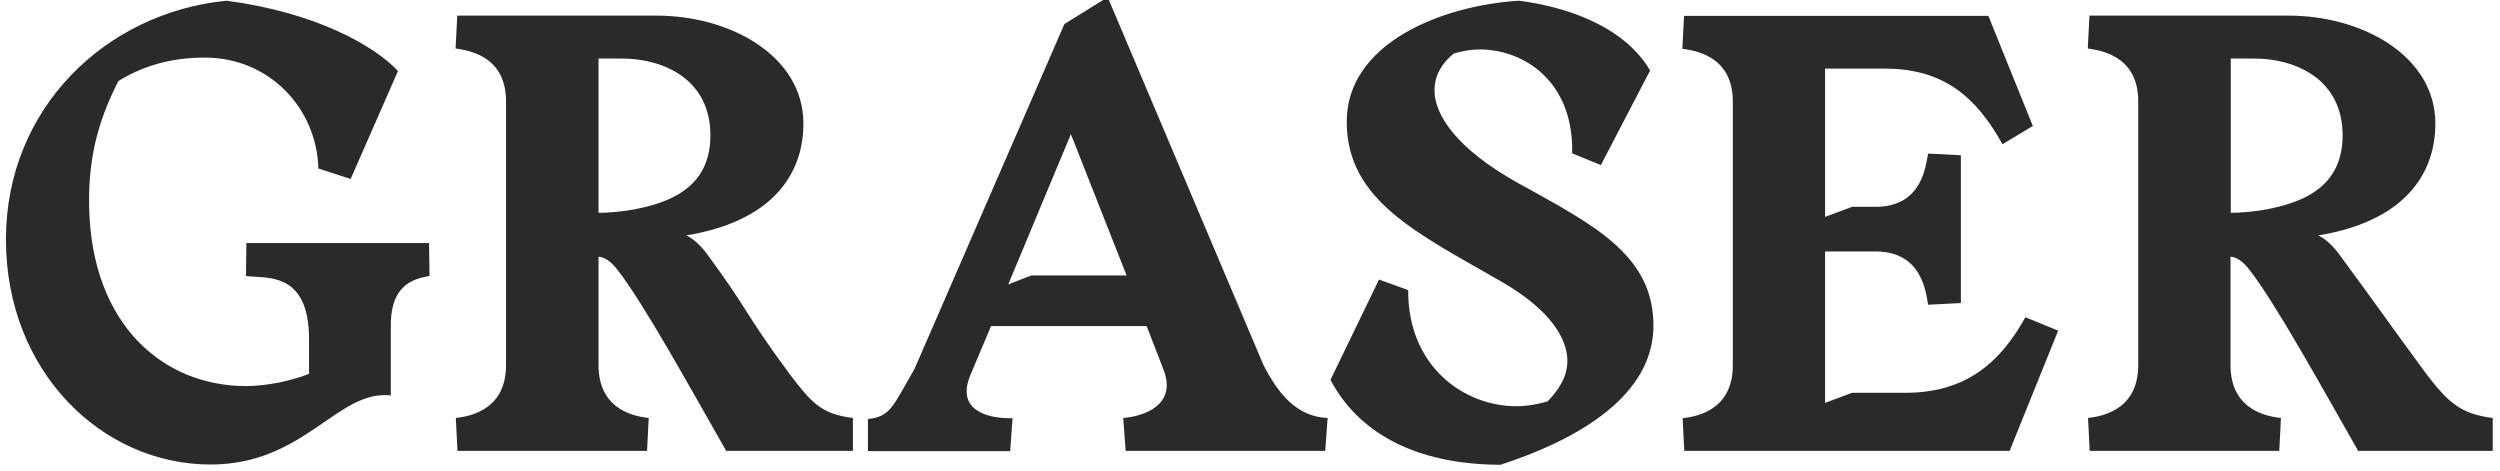 <svg width="175" height="33" viewBox="0 0 175 33" fill="none" xmlns="http://www.w3.org/2000/svg">
<path d="M14.739 32.517C21.332 32.517 23.625 27.26 27.356 27.68V22.759C27.356 19.685 29.28 19.484 30.067 19.316L30.033 17.015H17.249L17.216 19.316C18.571 19.517 21.633 18.913 21.633 23.75V26.169C20.395 26.656 18.688 27.025 17.216 27.025C11.526 27.025 6.406 22.843 6.239 14.462C6.155 10.481 7.176 7.894 8.28 5.677C10.121 4.535 12.129 4.031 14.338 4.031C18.839 4.031 22.169 7.558 22.286 11.791L24.545 12.53L27.858 4.972C26.218 3.208 22.119 0.873 15.86 0.05C7.427 0.873 0.416 7.558 0.416 16.763C0.416 25.967 7.092 32.517 14.756 32.517M31.907 29.259L32.025 31.56H45.294L45.411 29.259C44.759 29.175 41.897 28.89 41.897 25.564V17.972C42.232 17.972 42.734 18.224 43.269 18.946C45.077 21.281 48.206 26.958 50.833 31.56H59.702V29.259C57.409 28.974 56.773 28.117 55.301 26.219C51.92 21.634 52.573 21.97 49.544 17.854C49.544 17.854 48.858 16.847 48.038 16.477C53.912 15.52 56.238 12.329 56.238 8.65C56.238 3.93 51.151 1.092 45.947 1.092H32.008L31.891 3.393C32.543 3.51 35.422 3.762 35.422 7.088V25.564C35.422 28.89 32.56 29.175 31.891 29.259M41.897 14.898V4.098H43.537C46.482 4.098 49.728 5.576 49.728 9.473C49.728 12.799 47.403 14.193 43.956 14.73C43.42 14.814 42.516 14.898 41.914 14.898M60.756 29.343V31.577H70.712L70.879 29.276C69.072 29.309 66.897 28.705 67.934 26.236L69.373 22.826H80.267L81.455 25.9C82.392 28.369 80.066 29.142 78.627 29.259L78.794 31.56H92.766L92.934 29.259C90.758 29.175 89.453 27.529 88.433 25.53L77.623 0H77.221L74.51 1.68L64.019 25.816C62.546 28.352 62.345 29.175 60.789 29.326M70.578 19.904L74.962 9.389L78.861 19.282H72.184L70.595 19.904H70.578ZM105.082 32.517C111.591 30.384 115.741 27.143 115.741 22.793C115.741 17.787 111.441 15.688 106.27 12.816C101.92 10.397 100.414 8.012 100.414 6.332C100.414 5.257 100.949 4.401 101.769 3.746C102.338 3.578 102.957 3.46 103.576 3.46C106.689 3.46 110.169 5.711 110.052 10.733L112.06 11.556L115.507 4.938C113.616 1.696 109.316 0.42 106.32 0.05C100.949 0.386 94.272 3.007 94.272 8.516C94.272 14.025 99.192 16.309 105.049 19.685C108.579 21.701 109.717 23.75 109.717 25.262C109.717 26.37 109.098 27.311 108.328 28.1C107.626 28.302 106.889 28.436 106.153 28.436C102.422 28.436 98.539 25.598 98.573 20.307L96.531 19.568L93.135 26.588C94.975 30.116 98.874 32.534 105.099 32.534M117.783 29.259L117.9 31.56H140.674L144.071 23.145L141.778 22.205C139.938 25.53 137.478 27.495 133.378 27.495H129.647L127.756 28.201V17.602H131.286C134.6 17.602 134.817 20.559 134.968 21.331L137.26 21.214V10.867L134.968 10.75C134.8 11.539 134.6 14.478 131.286 14.478H129.647L127.756 15.184V4.804H131.939C136.039 4.804 138.331 6.769 140.172 10.095L142.297 8.818L139.185 1.109H117.883L117.766 3.41C118.419 3.527 121.297 3.779 121.297 7.105V25.581C121.297 28.906 118.435 29.192 117.766 29.276" fill="#2A2A2A"/>
<path d="M146.162 29.259L146.279 31.56H159.549L159.666 29.259C159.013 29.175 156.135 28.89 156.135 25.564V17.972C156.47 17.972 156.972 18.224 157.507 18.946C159.314 21.281 162.443 26.958 165.071 31.56H174.491V29.259C172.199 28.974 171.346 28.117 169.873 26.219C166.51 21.634 166.811 21.97 163.782 17.855C163.782 17.855 163.096 16.847 162.276 16.477C168.149 15.52 170.475 12.329 170.475 8.65C170.475 3.93 165.389 1.092 160.184 1.092H146.262L146.145 3.393C146.798 3.51 149.676 3.762 149.676 7.088V25.564C149.676 28.89 146.815 29.175 146.145 29.259M156.152 14.898V4.098H157.792C160.737 4.098 163.983 5.576 163.983 9.473C163.983 12.799 161.657 14.193 158.21 14.73C157.674 14.814 156.771 14.898 156.168 14.898" fill="#2A2A2A"/>
</svg>
